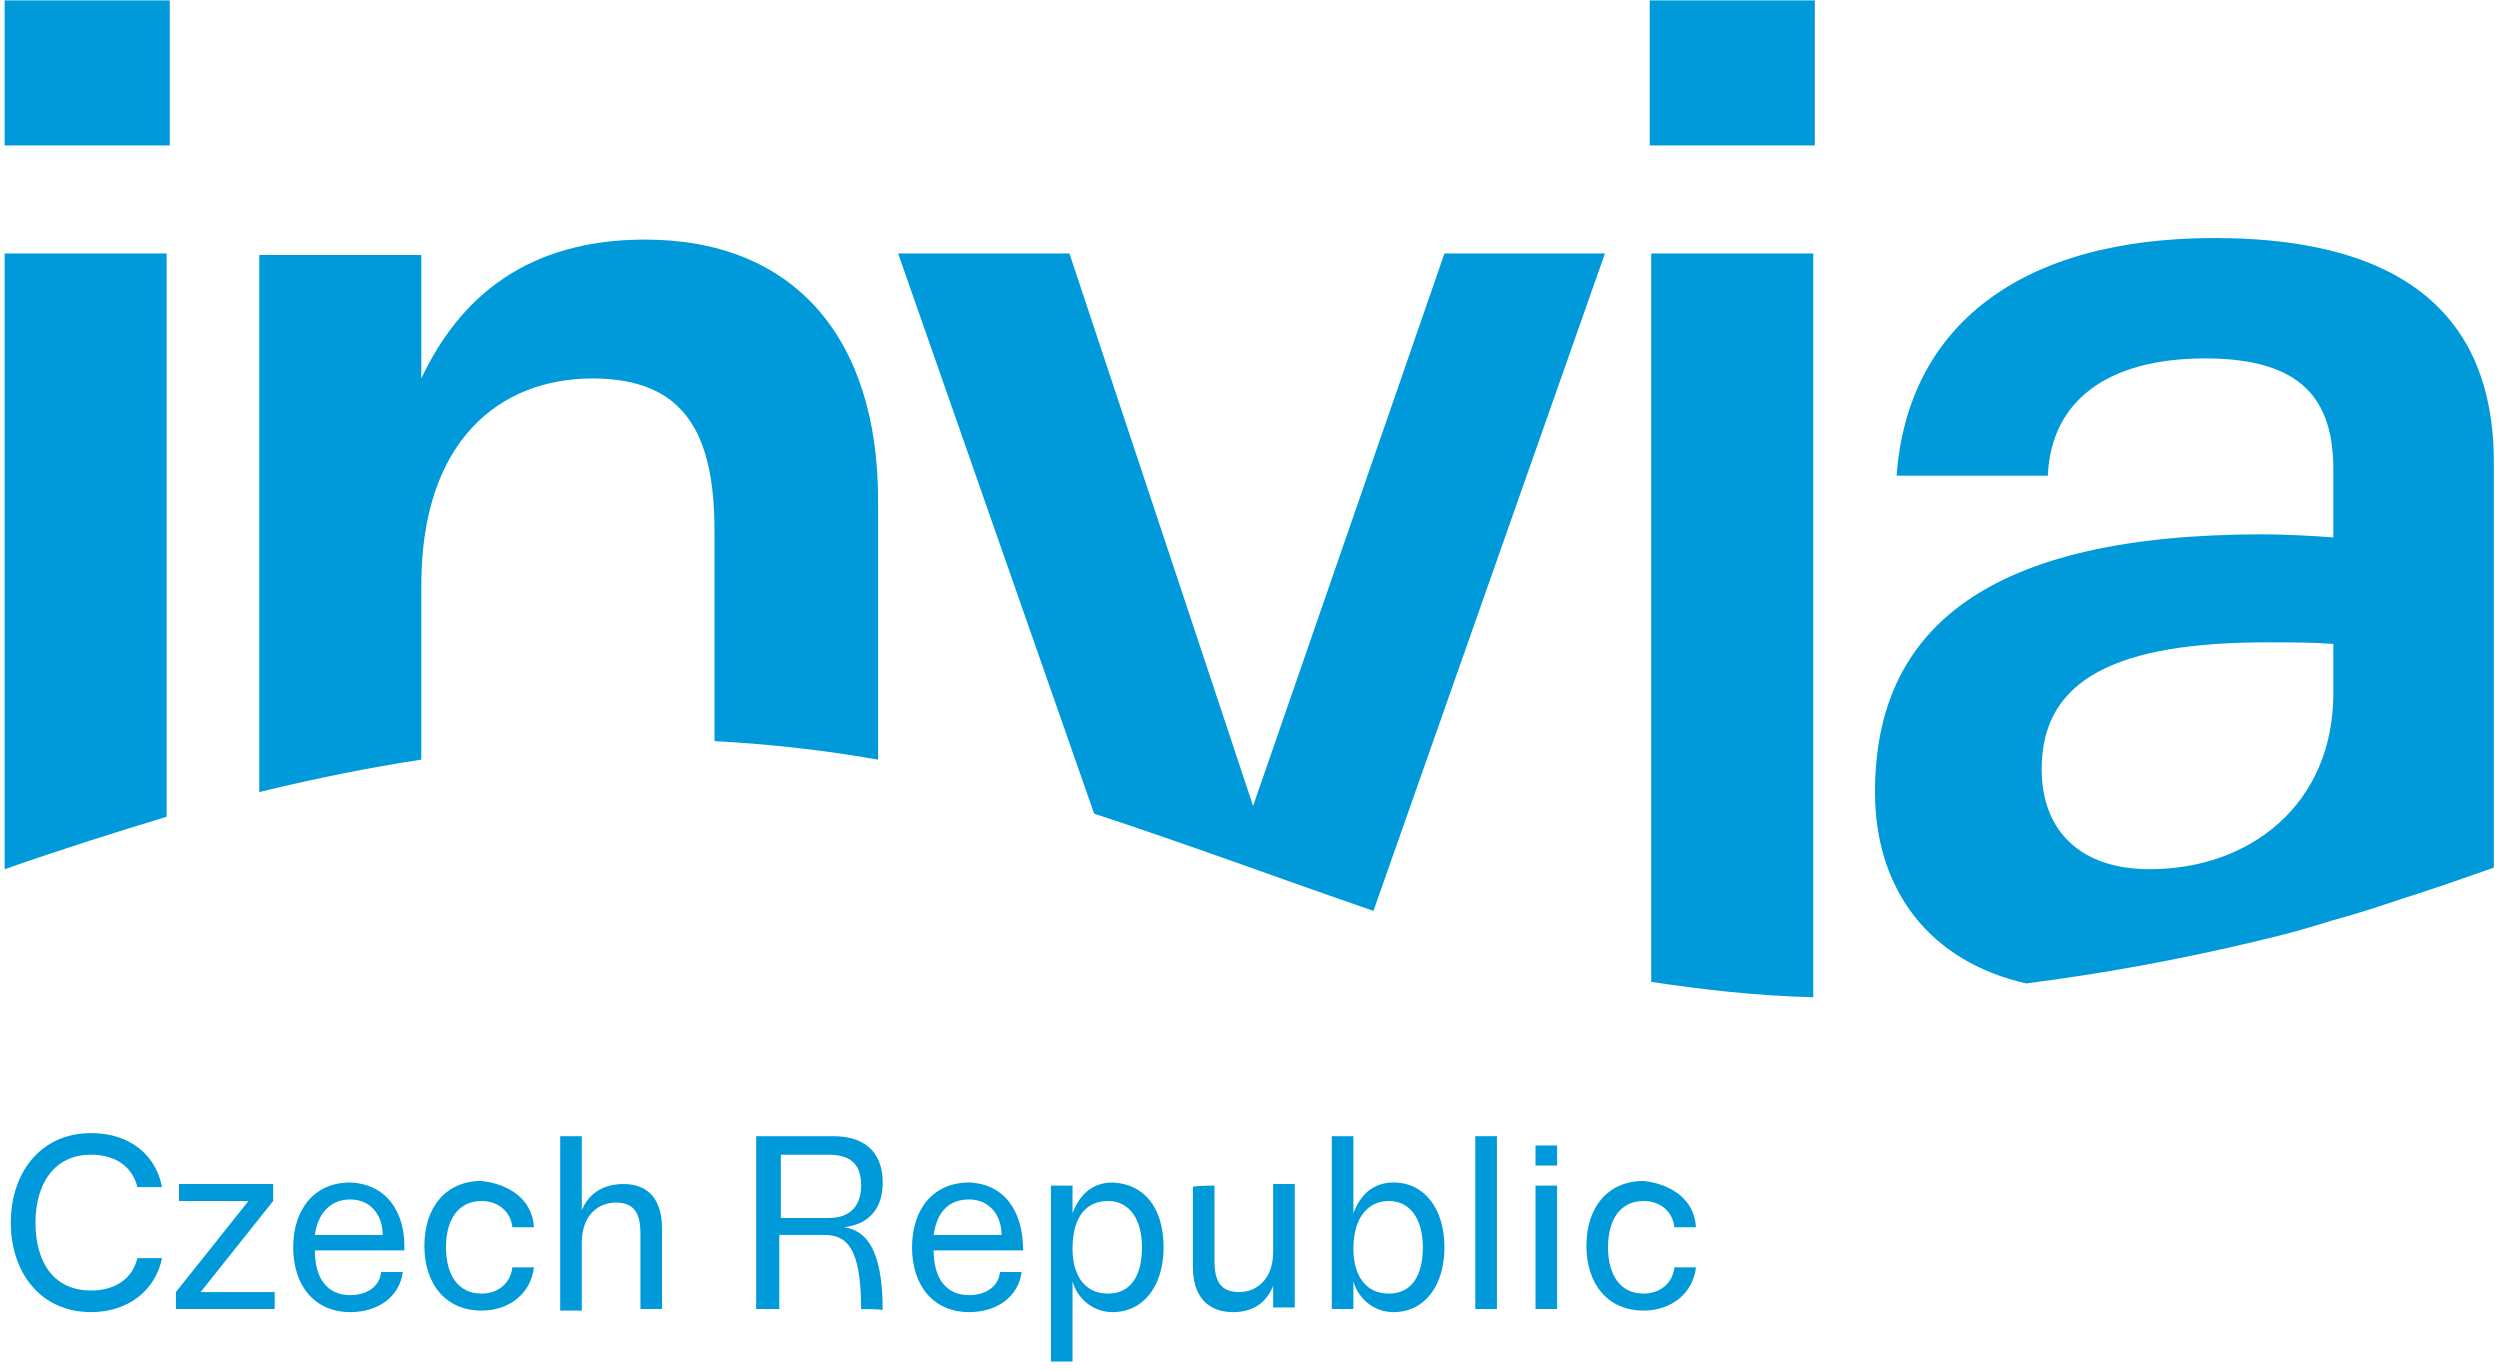 <?xml version="1.0" encoding="UTF-8"?> <svg xmlns="http://www.w3.org/2000/svg" width="480" height="263" viewBox="0 0 480 263"><g fill="#009ADA"><path d="M32,48.667 L0.889,48.667 L0.889,166.889 C11.852,163.037 22.222,159.778 32,156.815 C32,156.815 32,48.667 32,48.667 Z"></path><rect width="31.704" height="27.852" x=".889" y=".074"></rect><path d="M80.889 112.37C80.889 84.519 96 72.667 113.778 72.667 131.556 72.667 137.185 83.333 137.185 102L137.185 142.296C148.148 142.889 158.519 144.074 168.593 145.852L168.593 96.074C168.593 64.667 152.296 46 123.852 46 101.333 46 88.296 56.963 80.889 72.667L80.889 48.963 49.778 48.963 49.778 152.074C60.741 149.407 71.111 147.333 80.889 145.852L80.889 112.37ZM308.148 48.667 277.333 48.667 240.593 154.741 205.333 48.667 172.444 48.667 210.074 156.222C228.148 162.148 245.63 168.667 263.704 174.889L308.148 48.667Z"></path><rect width="31.704" height="27.852" x="316.741" y=".074"></rect><path d="M348.148 48.667 317.037 48.667 317.037 188.519C326.815 190 337.185 191.185 348.148 191.481L348.148 48.667ZM425.185 45.704C387.556 45.704 366.222 62.889 364.148 91.333L393.185 91.333C393.778 77.111 404.444 68.815 423.407 68.815 442.37 68.815 448 77.111 448 90.148L448 103.185C444.148 102.889 438.815 102.593 434.37 102.593 381.926 102.593 360 120.37 360 152.074 360 171.037 370.667 184.667 389.037 188.815 402.963 187.037 418.074 184.37 434.074 180.519 434.963 180.222 435.556 180.222 436.444 179.926 440.296 179.037 444.148 177.852 448 176.667 452.444 175.481 456.889 174 461.333 172.519 466.963 170.741 472.889 168.667 478.815 166.593L478.815 89.556C479.111 64.963 466.37 45.704 425.185 45.704ZM448 133.111C448 154.444 432 166.889 412.741 166.889 399.704 166.889 392 159.778 392 147.63 392 130.148 406.815 123.333 435.259 123.333 439.704 123.333 444.148 123.333 448 123.63L448 133.111 448 133.111Z"></path><g transform="translate(2 217.26)"><path d="M29.111,24.296 C27.926,30.222 22.889,34.667 15.481,34.667 C5.704,34.667 0.074,26.963 0.074,17.481 C0.074,8 5.704,0.296 15.481,0.296 C22.889,0.296 27.926,4.444 29.111,10.667 L24.37,10.667 C23.481,6.815 20.222,4.444 15.481,4.444 C8.37,4.444 4.815,10.074 4.815,17.481 C4.815,25.185 8.37,30.519 15.481,30.519 C20.222,30.519 23.481,28.148 24.37,24.296 L29.111,24.296 L29.111,24.296 Z"></path><polygon points="31.778 34.074 31.778 30.815 45.704 13.333 32.37 13.333 32.37 10.074 50.444 10.074 50.444 13.333 36.519 30.815 50.741 30.815 50.741 34.074"></polygon><path d="M75.63 22.815 58.444 22.815C58.444 28.148 60.815 31.407 65.259 31.407 68.222 31.407 70.889 29.926 71.185 26.963L75.333 26.963C74.741 31.704 70.593 34.667 65.259 34.667 58.444 34.667 54.296 29.63 54.296 22.222 54.296 14.815 58.444 9.778 65.259 9.778 72.37 10.074 75.926 15.704 75.63 22.815ZM58.444 19.852 71.481 19.852C71.481 16 69.111 13.037 65.259 13.037 61.407 13.037 59.037 15.704 58.444 19.852ZM100.519 18.37 96.37 18.37C96.074 15.407 93.704 13.333 90.444 13.333 86 13.333 83.63 16.889 83.63 22.222 83.63 27.556 86 31.111 90.444 31.111 93.704 31.111 96.074 29.037 96.37 26.074L100.519 26.074C99.926 31.111 95.778 34.37 90.444 34.37 83.63 34.37 79.481 29.333 79.481 21.926 79.481 14.519 83.63 9.481 90.444 9.481 95.778 10.074 100.222 13.037 100.519 18.37ZM109.704.889 109.704 15.111C110.889 12.148 113.556 10.074 117.704 10.074 122.741 10.074 125.111 13.333 125.111 18.667L125.111 34.074 120.963 34.074 120.963 19.556C120.963 15.704 119.778 13.63 116.222 13.63 112.963 13.63 109.704 16 109.704 21.333L109.704 34.37 105.556 34.37 105.556.889 109.704.889ZM163.333 34.074C163.333 21.926 160.37 19.852 156.222 19.852L147.63 19.852 147.63 34.074 143.185 34.074 143.185.889 158 .889C164.815.889 167.481 4.741 167.481 9.778 167.481 14.519 165.111 17.778 160.074 18.37 163.926 18.963 167.481 21.926 167.481 34.37 168.074 34.074 163.333 34.074 163.333 34.074ZM157.111 16.593C161.556 16.593 163.333 13.926 163.333 10.37 163.333 6.815 161.852 4.444 157.111 4.444L147.926 4.444 147.926 16.593 157.111 16.593ZM194.444 22.815 177.259 22.815C177.259 28.148 179.63 31.407 184.074 31.407 187.037 31.407 189.704 29.926 190 26.963L194.148 26.963C193.556 31.704 189.407 34.667 184.074 34.667 177.259 34.667 173.111 29.63 173.111 22.222 173.111 14.815 177.259 9.778 184.074 9.778 191.185 10.074 194.444 15.704 194.444 22.815ZM177.259 19.852 190.296 19.852C190.296 16 187.926 13.037 184.074 13.037 179.926 13.037 177.852 15.704 177.259 19.852ZM221.407 22.222C221.407 29.63 217.556 34.667 211.63 34.667 207.778 34.667 204.815 32 203.926 28.741L203.926 44.148 199.778 44.148 199.778 10.37 203.926 10.37 203.926 15.704C205.111 12.444 207.481 9.778 211.63 9.778 217.852 10.074 221.407 14.815 221.407 22.222ZM203.926 22.519C203.926 27.259 206 31.111 210.741 31.111 215.185 31.111 217.259 27.556 217.259 22.222 217.259 16.889 214.889 13.333 210.741 13.333 206.593 13.333 203.926 16.296 203.926 22.519ZM231.185 10.37 231.185 24.889C231.185 28.741 232.37 30.815 235.926 30.815 239.185 30.815 242.444 28.444 242.444 23.111L242.444 10.074 246.593 10.074 246.593 33.778 242.444 33.778 242.444 29.63C241.259 32.593 238.889 34.667 234.741 34.667 229.704 34.667 227.037 31.407 227.037 26.074L227.037 10.667C227.037 10.37 231.185 10.37 231.185 10.37ZM257.852.889 257.852 15.704C259.037 12.444 261.407 9.778 265.556 9.778 271.481 9.778 275.333 14.815 275.333 22.222 275.333 29.63 271.481 34.667 265.556 34.667 261.704 34.667 258.741 32 257.852 28.741L257.852 34.074 253.704 34.074 253.704.889 257.852.889ZM257.852 22.519C257.852 27.259 259.926 31.111 264.667 31.111 269.111 31.111 271.185 27.556 271.185 22.222 271.185 16.889 268.815 13.333 264.667 13.333 260.815 13.333 257.852 16.296 257.852 22.519Z"></path><polygon points="281.259 34.074 281.259 .889 285.407 .889 285.407 34.074"></polygon><path d="M296.963 2.667 296.963 6.519 292.815 6.519 292.815 2.667 296.963 2.667ZM296.963 10.37 296.963 34.074 292.815 34.074 292.815 10.37 296.963 10.37ZM323.63 18.37 319.481 18.37C319.185 15.407 316.815 13.333 313.556 13.333 309.111 13.333 306.741 16.889 306.741 22.222 306.741 27.556 309.111 31.111 313.556 31.111 316.815 31.111 319.185 29.037 319.481 26.074L323.63 26.074C323.037 31.111 318.889 34.37 313.556 34.37 306.741 34.37 302.593 29.333 302.593 21.926 302.593 14.519 306.741 9.481 313.556 9.481 318.889 10.074 323.333 13.037 323.63 18.37Z"></path></g></g></svg> 